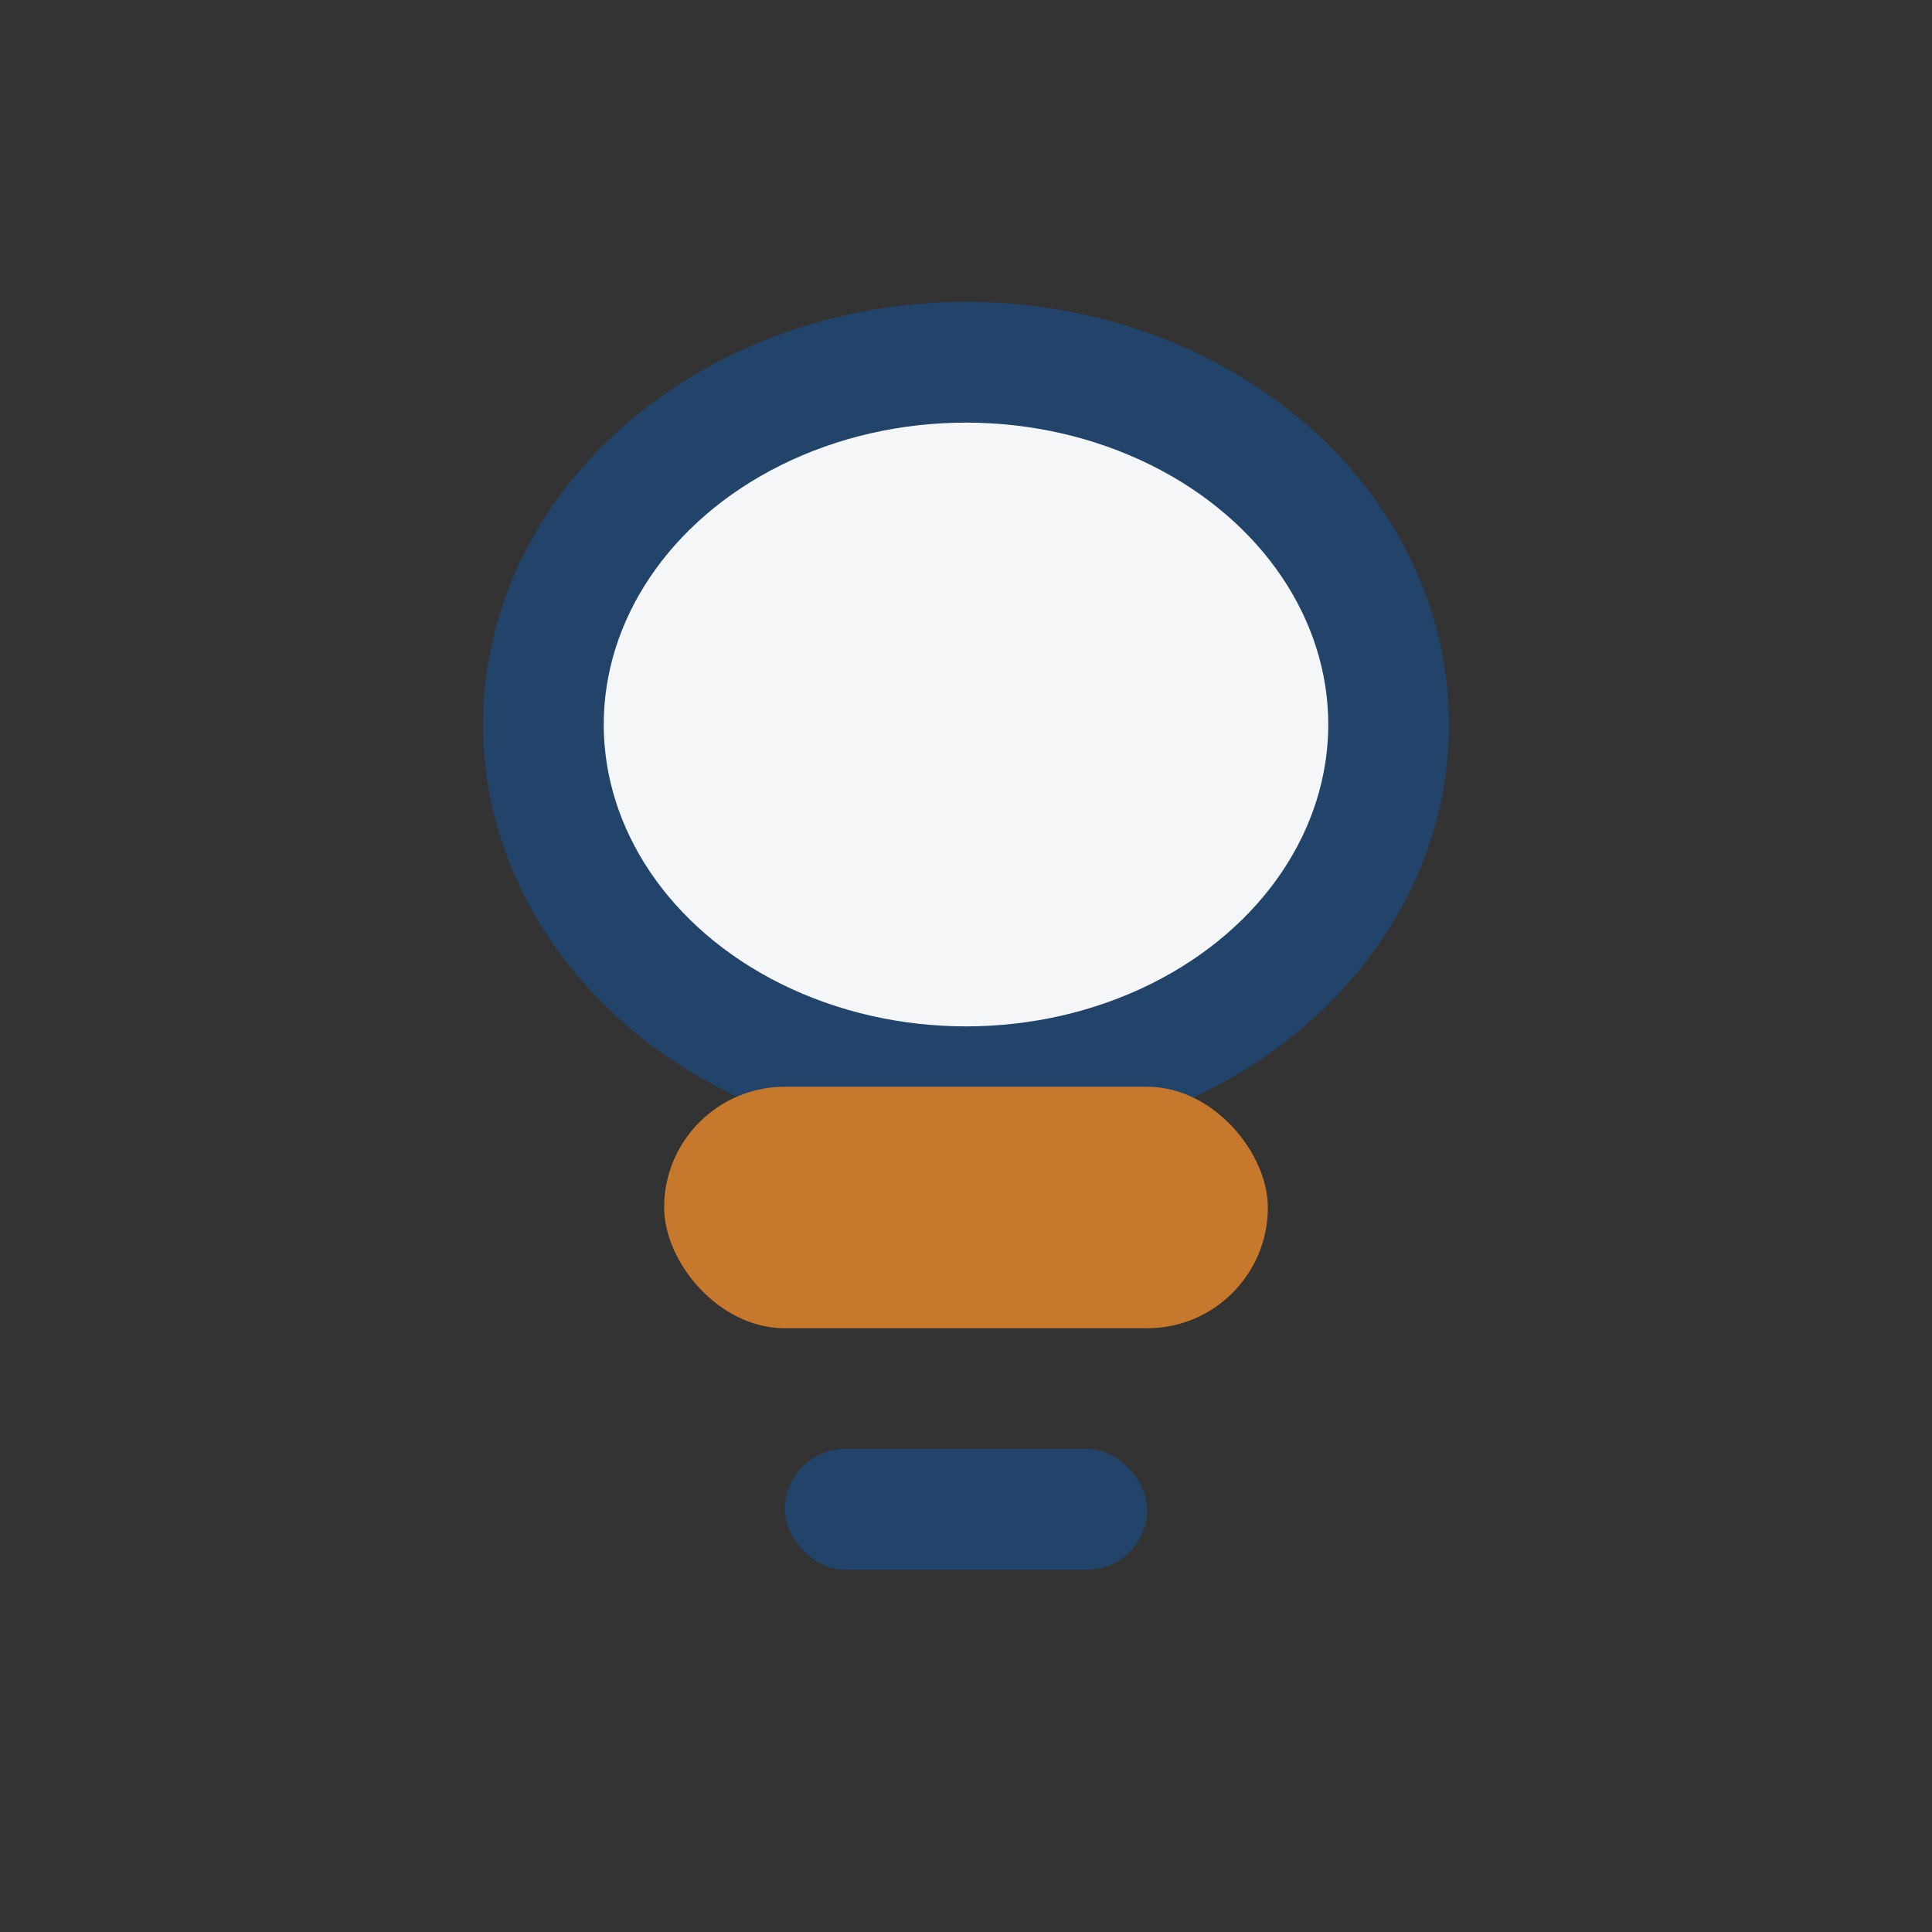 <?xml version="1.0" encoding="UTF-8"?>
<svg xmlns="http://www.w3.org/2000/svg" width="32" height="32" viewBox="0 0 32 32"><rect x="0" y="0" width="32" height="32" fill="#333333" stroke="none"/><ellipse cx="16" cy="12" rx="7" ry="6" fill="#F4F6F8" stroke="#22446B" stroke-width="2"/><rect x="11" y="18" width="10" height="4" rx="2" fill="#C6782D"/><rect x="13" y="24" width="6" height="2" rx="1" fill="#22446B"/></svg>